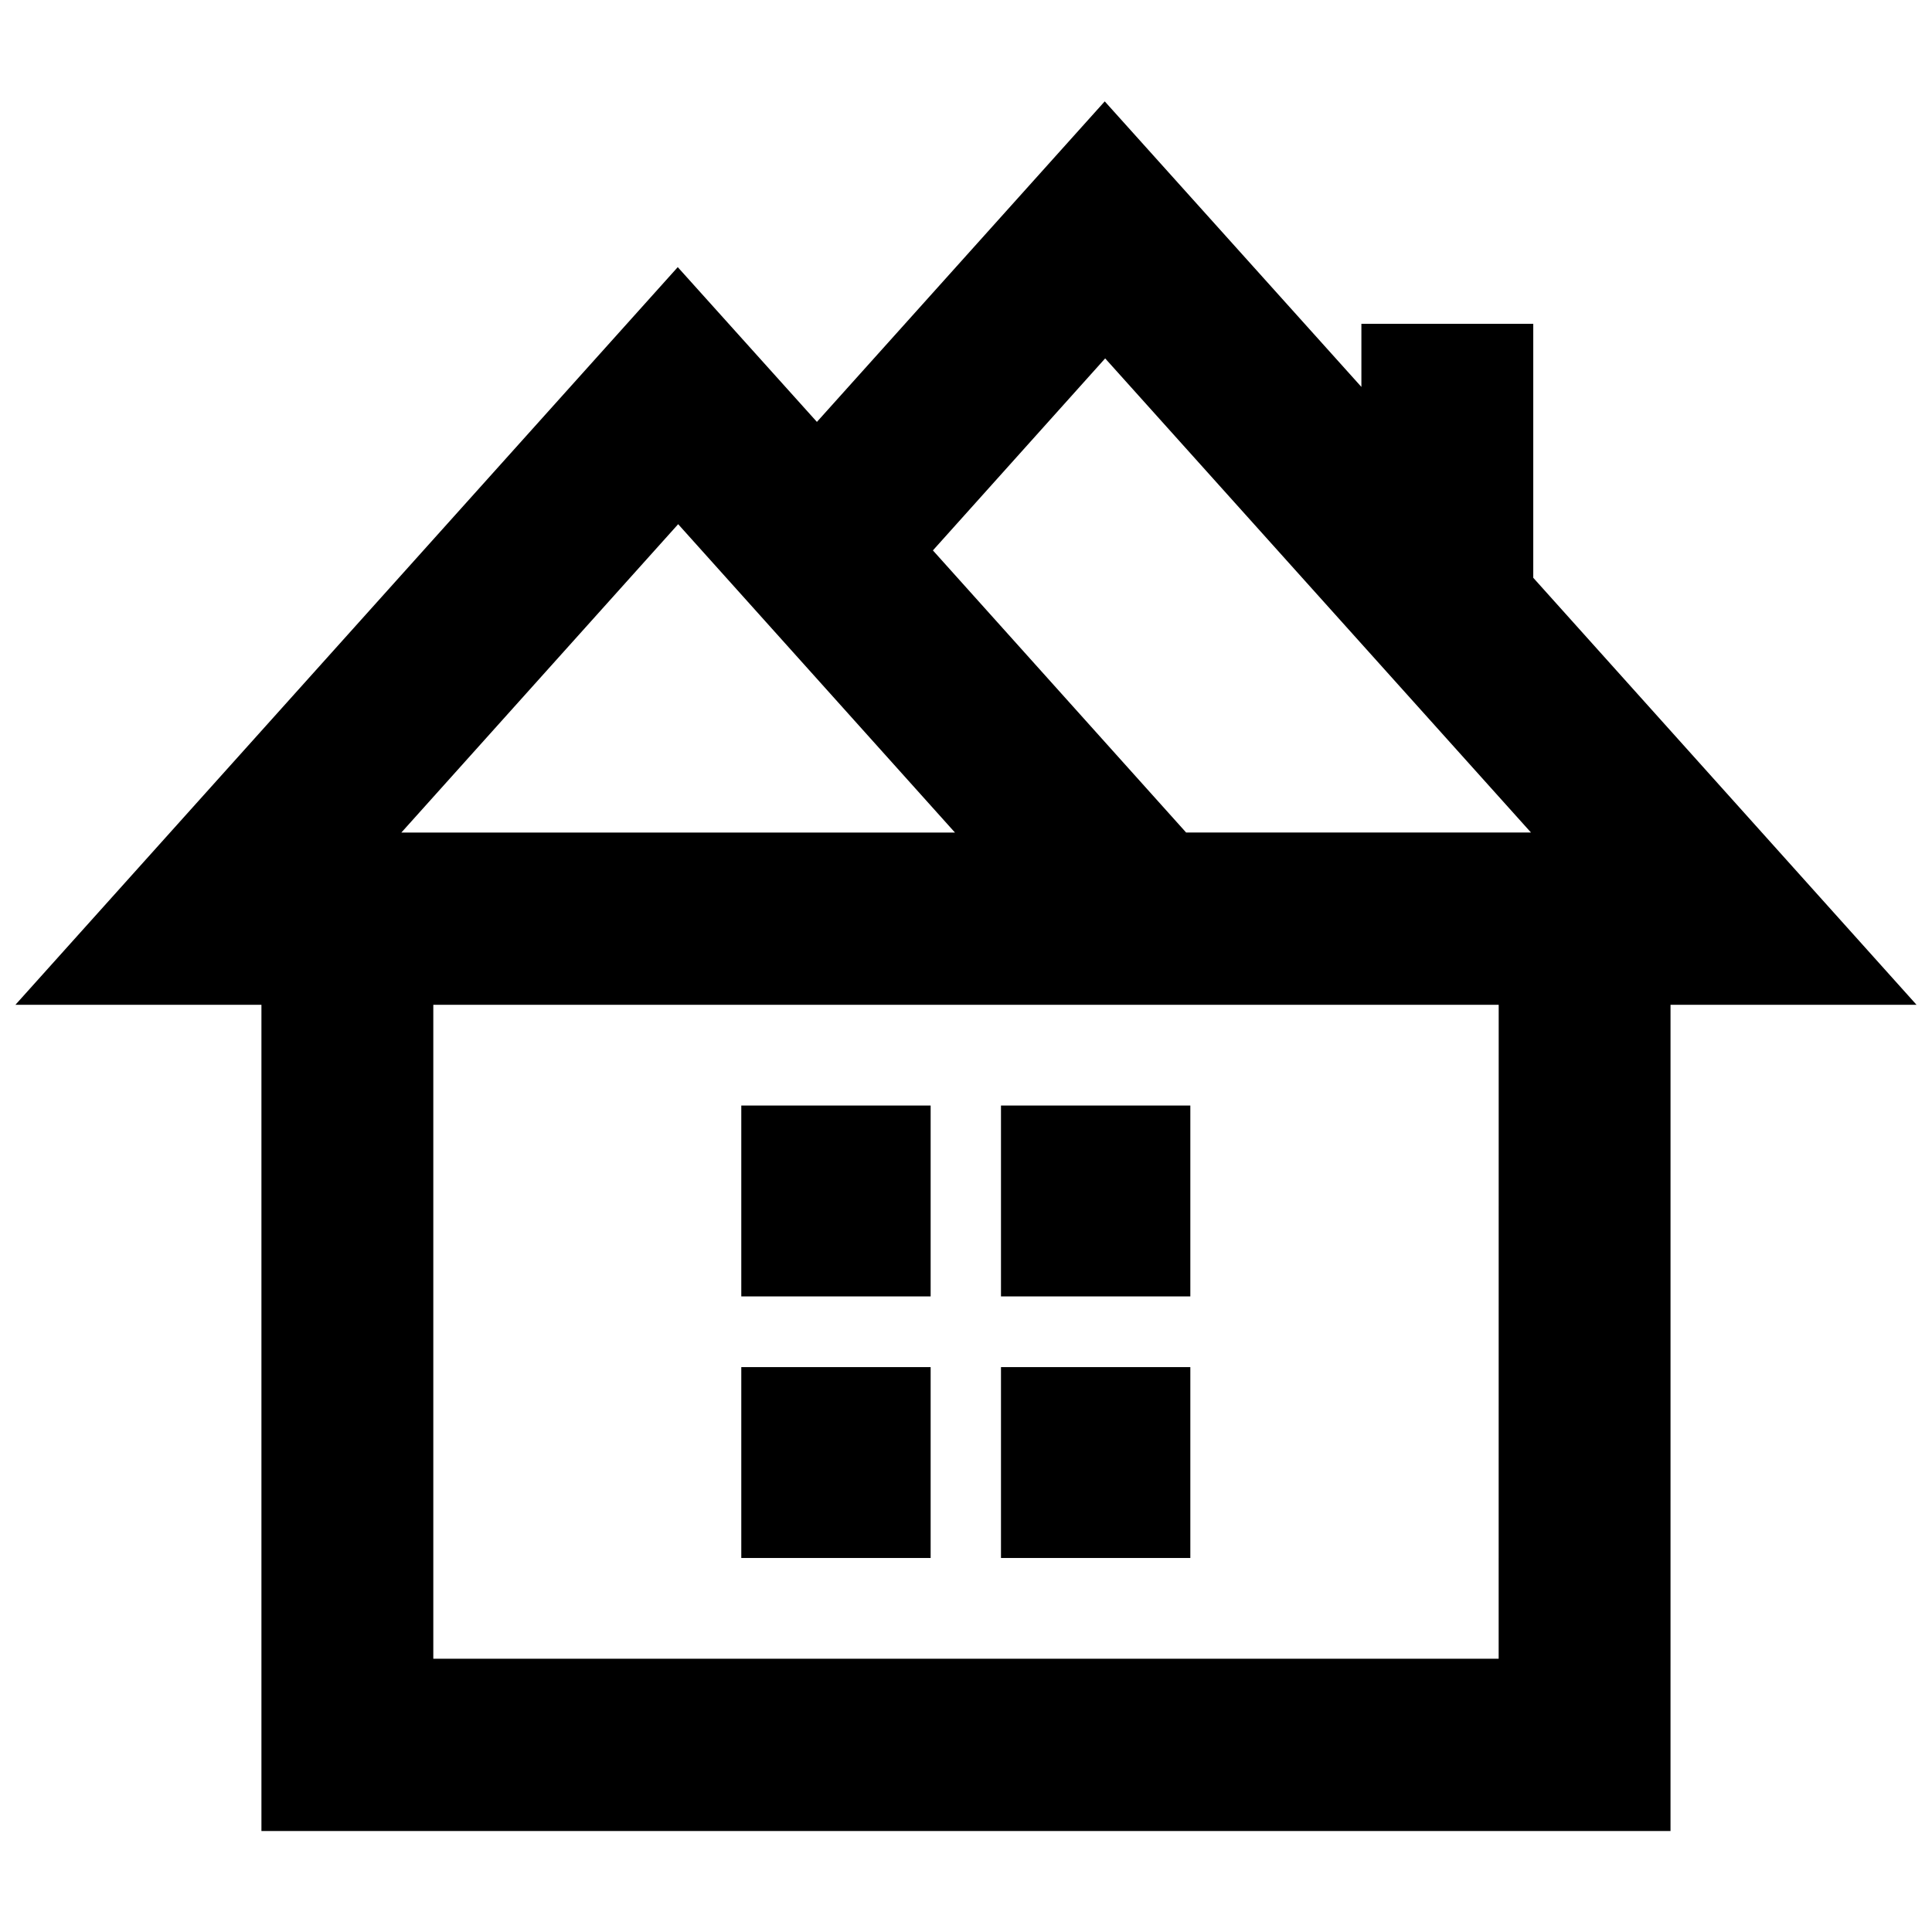 <?xml version="1.0" encoding="UTF-8"?>
<!-- Uploaded to: ICON Repo, www.svgrepo.com, Generator: ICON Repo Mixer Tools -->
<svg width="800px" height="800px" version="1.1" viewBox="144 144 512 512" xmlns="http://www.w3.org/2000/svg">
 <defs>
  <clipPath id="a">
   <path d="m148.09 170h503.81v460h-503.81z"/>
  </clipPath>
 </defs>
 <g clip-path="url(#a)">
  <path d="m651.9 410.28-101.57-113.16v-67.309h-45.547v16.727l-68.016-75.672-76.277 84.941-36.879-41.012-175.52 195.48h65.191v218.96h373.42l0.004-218.96zm-215.02-171.3 112.85 125.65h-91.391l-67.109-74.766zm-113.16 43.934 73.355 81.719h-146.71zm217.44 300.67h-282.33v-173.31h282.34z"/>
 </g>
 <path d="m409.27 436.98h50.18v50.582h-50.18z"/>
 <path d="m340.45 436.98h50.18v50.582h-50.18z"/>
 <path d="m409.27 506.3h50.18v50.582h-50.18z"/>
 <path d="m340.45 506.3h50.18v50.582h-50.18z"/>
</svg>